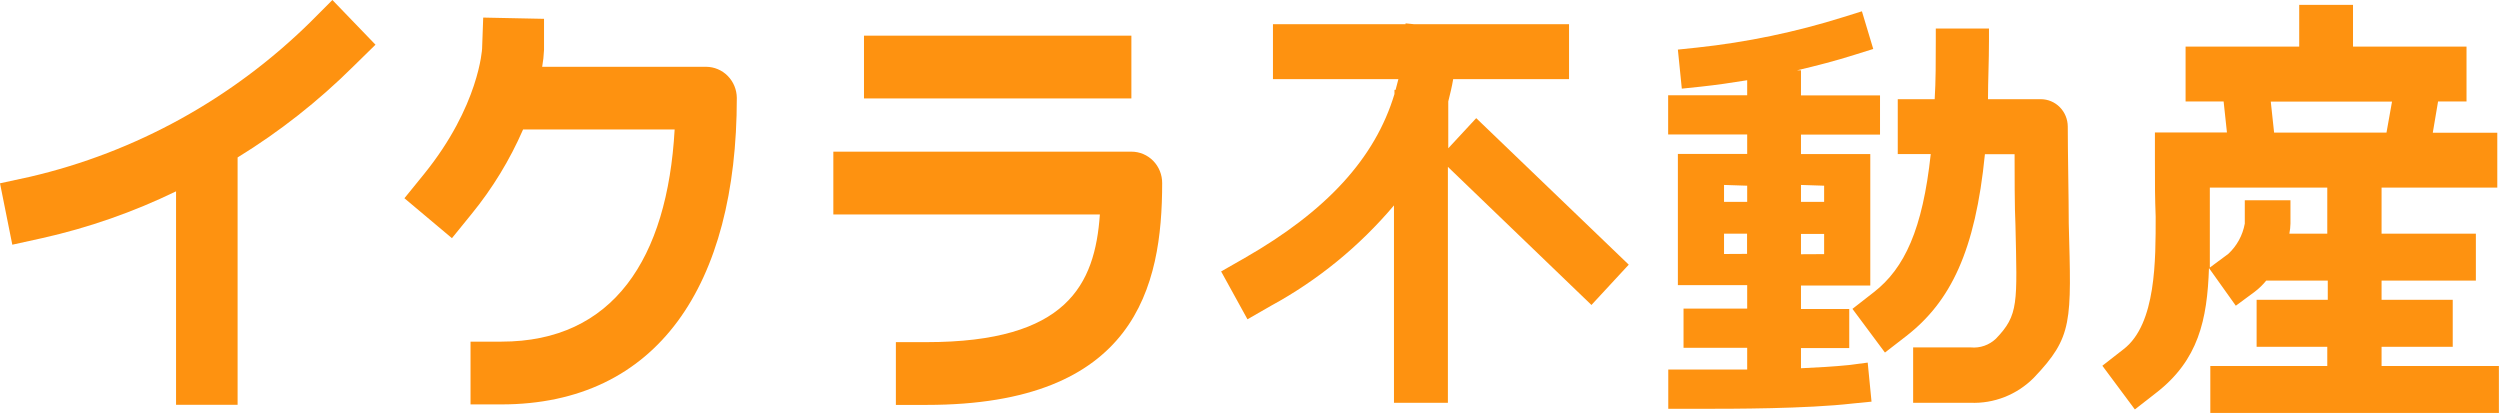 <svg width="448" height="74" viewBox="0 0 448 74" fill="none" xmlns="http://www.w3.org/2000/svg">
<path d="M67.287 8.01L59.566 0L55.639 3.937C41.678 17.681 24.3 27.274 5.383 31.679L0 32.849L2.206 43.851L7.611 42.659C15.876 40.807 23.907 37.998 31.548 34.289V72.538H42.578V28.214C50.064 23.617 57.007 18.159 63.272 11.947L67.287 8.01Z" fill="#FE9210"/>
<path d="M126.544 11.97H97.158C97.336 10.966 97.447 9.951 97.489 8.932V3.375L86.591 3.15L86.392 8.707C86.392 8.707 85.907 18.944 75.979 31.206L72.472 35.526L80.987 42.681L84.495 38.361C88.248 33.766 91.359 28.662 93.739 23.197H120.896C119.595 46.393 109.866 61.221 89.856 61.221H84.319V72.47H89.812C117.83 72.47 132.037 51.073 132.037 17.549C132.026 16.069 131.442 14.653 130.414 13.609C129.386 12.565 127.995 11.976 126.544 11.97Z" fill="#FE9210"/>
<path d="M202.744 27.179H149.334V38.429H197.097C196.214 51.029 191.206 61.311 166.034 61.311H160.541V72.56H166.034C203.539 72.56 208.26 51.343 208.26 32.827C208.266 32.085 208.127 31.35 207.852 30.664C207.577 29.977 207.172 29.353 206.659 28.828C206.146 28.303 205.536 27.887 204.864 27.603C204.192 27.32 203.471 27.176 202.744 27.179Z" fill="#FE9210"/>
<path d="M202.744 6.39H154.827V17.64H202.744V6.39Z" fill="#FE9210"/>
<path d="M291.871 47.428L264.537 21.172L259.529 26.572V18.179C259.86 16.852 260.191 15.524 260.412 14.175H281.171V4.342H253.44L251.874 4.185V4.342H228.114V14.175H250.594C250.44 14.827 250.264 15.479 250.087 16.109H249.889V16.852C246.425 28.349 237.733 37.821 223.04 46.236L218.826 48.643L223.547 57.216L227.739 54.808C236.12 50.25 243.6 44.147 249.8 36.809V72.178H259.463V29.901L285.187 54.651L291.871 47.428Z" fill="#FE9210"/>
<path d="M370.721 40.049C370.721 35.887 370.544 27.157 370.544 22.68C370.538 21.377 370.027 20.129 369.121 19.21C368.216 18.291 366.99 17.775 365.713 17.775H356.248C356.248 14.49 356.425 11.025 356.425 7.223V5.108H346.894V7.223C346.894 11.047 346.894 14.535 346.696 17.775H340.078V27.607H345.99C344.534 41.106 341.291 48.081 335.798 52.356L331.959 55.349L337.783 63.178L341.622 60.208C349.542 54.044 353.976 44.999 355.697 27.629H361.014C361.014 30.442 361.014 37.597 361.168 40.297C361.477 54.404 361.764 56.428 357.682 60.681C357.082 61.256 356.367 61.694 355.588 61.965C354.808 62.237 353.98 62.336 353.16 62.256H342.835V72.178H353.072C355.174 72.269 357.272 71.916 359.235 71.142C361.197 70.368 362.982 69.188 364.477 67.678C371.493 60.321 371.184 57.711 370.721 40.049Z" fill="#FE9210"/>
<path d="M331.207 65.428C328.758 65.675 325.802 65.856 322.736 65.99V62.368H331.384V55.371H322.736V51.163H335.156V27.607H322.736V24.119H336.899V17.1H322.736V12.6H322.03C325.493 11.79 328.979 10.89 332.377 9.81L335.686 8.775L333.656 2.025L330.347 3.06C321.798 5.745 313.013 7.576 304.116 8.527L300.675 8.887L301.38 15.885L304.822 15.525C307.558 15.232 310.337 14.827 313.095 14.377V17.077H298.932V24.097H313.095V27.584H300.675V33.209V45.494V51.096H313.095V55.303H301.689V62.323H313.095V66.216C307.161 66.216 302.484 66.216 302.395 66.216H298.954V73.258H304.954C310.514 73.258 323.729 73.258 331.957 72.313L335.377 71.975L334.693 64.978L331.207 65.428ZM322.736 45.561V41.916H326.883V45.539L322.736 45.561ZM326.883 33.277V36.179H322.736V33.142L326.883 33.277ZM313.095 33.277V36.179H308.947V33.142L313.095 33.277ZM308.947 45.516V41.871H313.073V45.494L308.947 45.516Z" fill="#FE9210"/>
<path d="M426.777 65.585V62.143H439.529V53.728H426.777V50.286H443.676V41.871H426.777V33.614H447.515V23.782H435.955L436.903 18.179H442V8.347H421.659V0.877H412.018V8.347H391.656V18.179H398.473L399.068 23.737H386.162V28.664C386.162 33.659 386.162 35.144 386.295 38.834C386.295 46.483 386.405 58.026 380.581 62.548L376.742 65.54L382.566 73.37L386.405 70.378C393.95 64.528 395.538 57.328 395.847 48.036L400.657 54.786L404.01 52.311C404.787 51.725 405.49 51.045 406.106 50.286H417.136V53.728H404.385V62.143H417.048V65.585H396.09V74H447.802V65.585H426.777ZM406.922 18.202H428.652L427.66 23.759H407.518L406.922 18.202ZM410.253 41.871C410.373 41.279 410.439 40.676 410.452 40.071V35.886H402.267V40.071C401.891 42.16 400.852 44.065 399.311 45.493L396.002 47.946C396.002 45.066 396.002 41.984 396.002 38.676C396.002 36.629 396.002 35.279 396.002 33.614H417.048V41.871H410.253Z" fill="#FE9210"/>
</svg>
